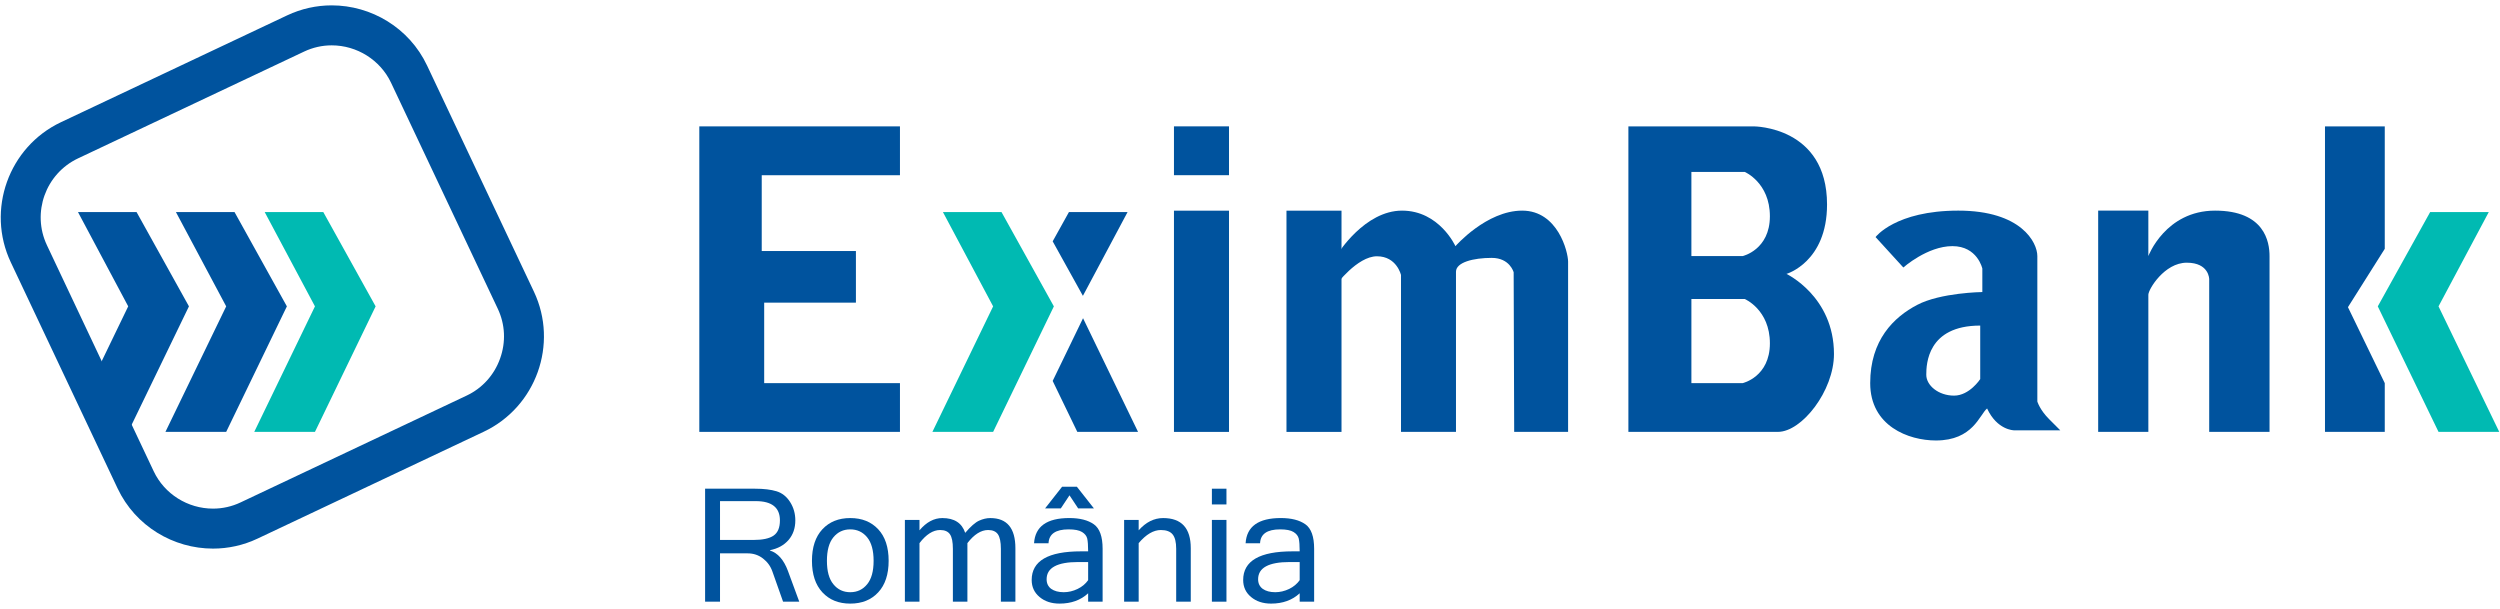 <svg width="156" height="38" xmlns="http://www.w3.org/2000/svg"><path d="M20.173 13.232h-3.657l3.137 5.885-3.788 7.832h3.788l3.786-7.832z" fill="#00bab2"/><path d="M62.493 13.232h-3.655l3.133 5.885-3.789 7.832h3.789l3.79-7.832z" fill="#00bab2"/><path d="m71.014 26.949-3.432-7.093-1.895 3.914 1.537 3.179Z" fill="#00539e"/><path d="M70.361 13.232h-3.659l-1.015 1.827 1.886 3.402z" fill="#00539e"/><path d="M151.642 13.232h3.658l-3.136 5.885 3.789 7.832h-3.789l-3.79-7.832z" fill="#00bab2"/><path d="M14.634 13.232h-3.657l3.137 5.885-3.791 7.832h3.791l3.787-7.832z" fill="#00539e"/><path d="M44.929 33.693h2.082c.582 0 1.002-.091 1.264-.274.263-.183.392-.498.392-.947 0-.801-.503-1.202-1.508-1.202h-2.23Zm4.945 3.852h-1.01l-.665-1.88c-.116-.334-.315-.606-.592-.818-.273-.211-.591-.317-.949-.317h-1.729v3.015h-.931v-7.05h3.121c.544 0 .987.055 1.335.16.347.106.629.328.847.669.217.341.327.721.327 1.148 0 .487-.141.893-.421 1.221-.284.328-.669.54-1.161.639v.02c.492.157.864.583 1.121 1.274z" fill="#00539e"/><path d="M53.056 36.954c.432 0 .785-.165 1.053-.496.27-.326.404-.813.404-1.463 0-.648-.134-1.139-.404-1.468-.268-.327-.621-.494-1.053-.494-.433 0-.784.167-1.052.494-.271.329-.404.82-.404 1.468 0 .65.133 1.137.404 1.463.268.331.619.496 1.052.496m0-4.627c.729 0 1.309.233 1.743.698.435.465.652 1.121.652 1.97 0 .846-.217 1.502-.652 1.969-.434.468-1.014.701-1.743.701-.725 0-1.303-.233-1.737-.701-.434-.467-.653-1.123-.653-1.969 0-.849.219-1.505.653-1.97.434-.465 1.012-.698 1.737-.698" fill="#00539e"/><path d="M63.361 37.545h-.906v-3.299c0-.423-.063-.723-.184-.904-.123-.18-.328-.269-.613-.269-.439 0-.871.272-1.292.817v3.655h-.906v-3.299c0-.423-.059-.723-.181-.904-.122-.18-.327-.269-.616-.269-.439 0-.868.272-1.287.817v3.655h-.911v-5.102h.911v.649c.428-.51.905-.765 1.427-.765.748 0 1.221.308 1.426.923.341-.401.631-.654.867-.761.237-.107.47-.162.699-.162 1.042 0 1.566.628 1.566 1.881Z" fill="#00539e"/><path d="M67.9 36.203v-1.132h-.621c-1.312 0-1.97.359-1.97 1.075 0 .259.097.459.286.599.196.137.455.209.78.209.301 0 .588-.069.865-.203.28-.135.499-.318.66-.548m.362-4.477h-.983l-.542-.818-.543.818h-.982l1.063-1.353h.923zm-.362 5.295c-.462.429-1.056.644-1.784.644-.506 0-.921-.137-1.249-.413-.326-.274-.49-.626-.49-1.06 0-1.193 1.026-1.788 3.082-1.788h.441c0-.366-.021-.63-.056-.795-.041-.166-.147-.302-.324-.411-.177-.11-.455-.165-.84-.165-.808 0-1.226.289-1.252.866h-.903c.067-1.049.799-1.573 2.202-1.573.655 0 1.164.131 1.53.39.365.26.546.77.546 1.529v3.299H67.9Z" fill="#00539e"/><path d="M71.053 33.092c.451-.509.96-.765 1.527-.765 1.149 0 1.724.628 1.724 1.881v3.337h-.91v-3.299c0-.417-.074-.717-.222-.899-.15-.183-.393-.274-.733-.274-.461 0-.923.272-1.386.817v3.655h-.908v-5.102h.908z" fill="#00539e"/><path d="M75.622 31.477h.909v-.982h-.909zm0 6.068h.909v-5.102h-.909z" fill="#00539e"/><path d="M81.1 36.203v-1.132h-.621c-1.316 0-1.973.359-1.973 1.075 0 .259.098.459.289.599.192.137.455.209.78.209.297 0 .587-.069.867-.203.277-.135.496-.318.658-.548m0 .818c-.462.429-1.057.644-1.784.644-.507 0-.922-.137-1.252-.413-.327-.274-.49-.626-.49-1.06 0-1.193 1.028-1.788 3.084-1.788h.442c0-.366-.021-.63-.058-.795-.041-.166-.147-.302-.323-.411-.176-.11-.455-.165-.842-.165-.805 0-1.224.289-1.249.866h-.902c.064-1.049.802-1.573 2.199-1.573.657 0 1.164.131 1.531.39.365.26.546.77.546 1.529v3.299H81.1Z" fill="#00539e"/><path d="M76.69 26.951h-3.435v-13.805h3.435z" fill="#00539e"/><path d="M83.71 26.951h-3.434v-13.805h3.434z" fill="#00539e"/><path d="M76.69 10.932h-3.435v-3.047h3.435z" fill="#00539e"/><path d="M83.489 15.826s1.667-2.683 3.998-2.683c2.334 0 3.332 2.218 3.332 2.218s1.933-2.218 4.165-2.218c2.23 0 2.865 2.584 2.865 3.184v10.622h-3.364l-.033-9.958s-.235-.899-1.367-.899c-1.134 0-2.232.269-2.232.866v9.991h-3.431v-9.79s-.266-1.167-1.5-1.167c-1.232 0-2.564 1.798-2.564 1.798z" fill="#00539e"/><path d="M108.743 15.979h-3.2v-5.251h3.33s1.568.668 1.568 2.765c0 2.099-1.698 2.486-1.698 2.486m0 7.928h-3.2v-5.249h3.33s1.568.666 1.568 2.764c0 2.1-1.698 2.485-1.698 2.485m2.731-6.815s2.533-.731 2.533-4.332c0-4.874-4.566-4.874-4.566-4.874h-7.83v19.063h9.33c1.495 0 3.498-2.56 3.498-4.859 0-3.598-2.965-4.998-2.965-4.998" fill="#00539e"/><path d="M123.566 23.656s-.669 1.031-1.633 1.031c-.967 0-1.733-.631-1.733-1.299 0-.665.068-3.072 3.366-3.072zm4.298 2.498c-.583-.581-.734-1.1-.734-1.1v-9.075c0-.847-1.001-2.836-4.931-2.836-3.933 0-5.164 1.65-5.164 1.65l1.733 1.899s1.497-1.333 3.064-1.333c1.564 0 1.866 1.4 1.866 1.4v1.465s-2.598.033-4.062.8c-1.47.768-2.935 2.199-2.935 4.883 0 2.686 2.397 3.579 4.099 3.579 2.319 0 2.72-1.606 3.195-1.998.624 1.355 1.67 1.363 1.67 1.363h2.895s-.114-.113-.696-.697" fill="#00539e"/><path d="M130.926 26.949v-13.806h3.131v2.836s1.064-2.836 4.163-2.836 3.399 1.957 3.399 2.836v10.97h-3.765v-9.53s.002-1.027-1.399-1.027c-1.399 0-2.398 1.668-2.398 1.999v8.558Z" fill="#00539e"/><path d="M145.079 7.886v19.063h3.73v-3.041l-2.297-4.741 2.297-3.641v-7.64Z" fill="#00539e"/><path d="M8.521 13.232H4.865L8 19.116l-2.855 5.905.83 1.927H8l3.79-7.832z" fill="#00539e"/><path d="M20.696.335c-.935 0-1.885.202-2.784.627L3.8 7.627c-3.262 1.543-4.669 5.476-3.127 8.739l6.665 14.111c1.119 2.366 3.491 3.756 5.954 3.756.937 0 1.888-.201 2.785-.627l14.111-6.667c3.265-1.542 4.671-5.476 3.128-8.741l-6.665-14.105c-1.117-2.366-3.49-3.758-5.955-3.758m0 2.495c1.58 0 3.032.914 3.702 2.327l6.664 14.11c.462.976.513 2.08.143 3.107-.367 1.028-1.109 1.849-2.085 2.31l-14.109 6.667c-.54.256-1.122.387-1.719.387-1.579 0-3.031-.912-3.7-2.328l-6.664-14.108c-.959-2.029-.087-4.461 1.943-5.42l14.106-6.664c.542-.256 1.122-.388 1.719-.388" fill="#00539e"/><path d="M56.157 7.886h-12.52v19.063h12.52v-3.041h-8.472v-5.023h5.724v-3.221h-5.877v-4.73h8.625Z" fill="#00539e"/></svg>